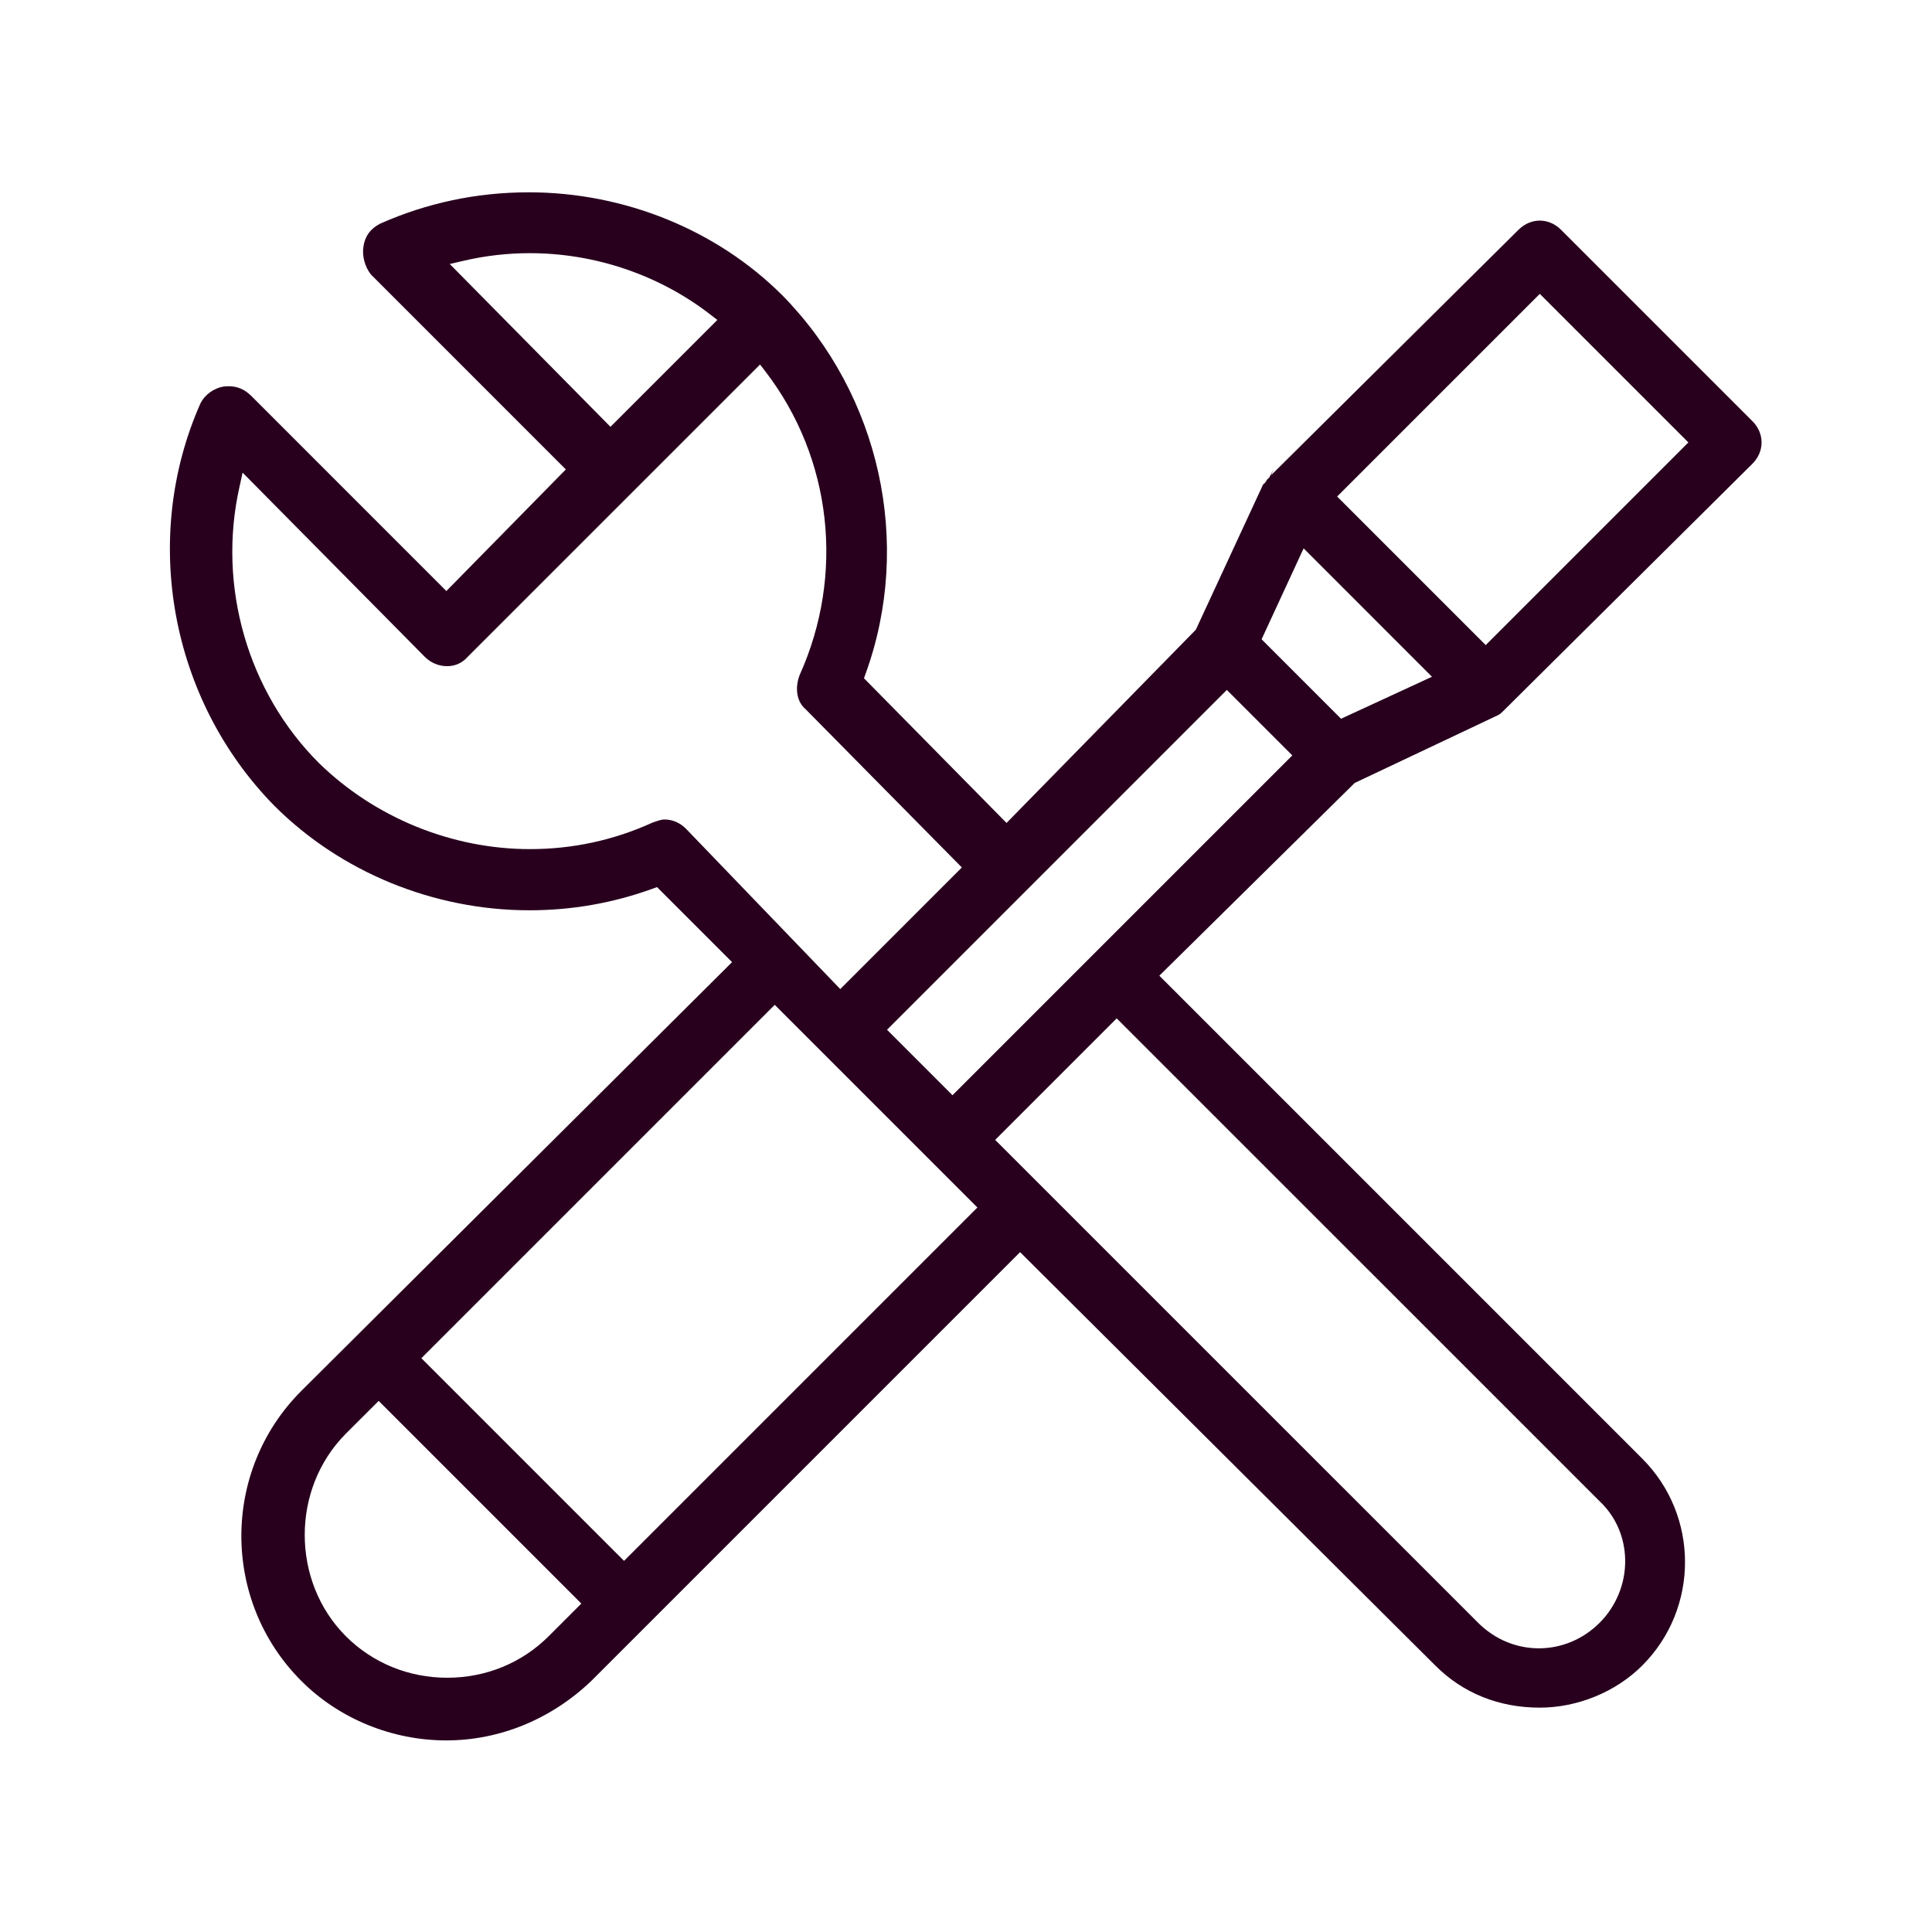 <?xml version="1.0" encoding="UTF-8"?> <svg xmlns="http://www.w3.org/2000/svg" xmlns:xlink="http://www.w3.org/1999/xlink" version="1.1" id="Layer_1" x="0px" y="0px" viewBox="0 0 48 48" style="enable-background:new 0 0 48 48;" xml:space="preserve"> <style type="text/css"> .st0{fill:#28001E;} </style> <path class="st0" d="M11.088,43.24c-1.35,0-2.663-0.538-3.602-1.478c-1.986-1.986-1.986-5.219,0-7.205l10.702-10.653l-1.864-1.864 l-0.12,0.043c-0.976,0.354-2.002,0.533-3.05,0.533c-2.378,0-4.689-0.947-6.34-2.599c-2.583-2.631-3.32-6.65-1.831-10.001 c0.104-0.207,0.329-0.372,0.57-0.412C5.595,9.6,5.64,9.596,5.685,9.596c0.213,0,0.396,0.079,0.559,0.241l4.846,4.847l2.968-3.021 L9.214,6.818C9.069,6.636,8.991,6.359,9.029,6.129c0.037-0.261,0.178-0.453,0.42-0.574c1.158-0.514,2.401-0.777,3.688-0.777 c2.378,0,4.676,0.935,6.305,2.564c2.425,2.471,3.237,6.158,2.066,9.39l-0.043,0.119l3.542,3.595l4.703-4.801l1.671-3.608 c0.055-0.038,0.078-0.084,0.093-0.115l0.061-0.059l0.105-0.198l-0.06,0.142l6.144-6.096c0.149-0.148,0.338-0.23,0.531-0.23 c0.194,0,0.383,0.081,0.53,0.229l4.752,4.752c0.148,0.148,0.229,0.336,0.229,0.531s-0.081,0.383-0.229,0.53l-6.202,6.155 c-0.04,0.04-0.072,0.067-0.13,0.096l-3.548,1.678l-4.854,4.789l11.998,11.998c1.417,1.418,1.417,3.724,0,5.141 c-0.654,0.655-1.606,1.046-2.547,1.046c-1.014,0-1.91-0.361-2.594-1.046L25.344,31.109L14.69,41.763 C13.693,42.715,12.413,43.24,11.088,43.24z M8.594,35.618c-1.364,1.365-1.364,3.67,0,5.035c0.665,0.664,1.559,1.03,2.518,1.03 c0.958,0,1.853-0.366,2.518-1.03l0.813-0.813l-5.035-5.035L8.594,35.618z M24.725,28.32l11.998,11.997 c0.409,0.409,0.945,0.635,1.51,0.635c0.563,0,1.101-0.226,1.51-0.635c0.412-0.412,0.644-0.981,0.634-1.562 c-0.009-0.564-0.236-1.084-0.639-1.461L27.744,25.301L24.725,28.32z M10.469,33.744l5.035,5.035L24.283,30l-5.035-5.035 L10.469,33.744z M22.038,25.584l1.626,1.627l8.443-8.443l-1.627-1.627L22.038,25.584z M16.512,20.36c0.194,0,0.383,0.081,0.53,0.229 l3.834,3.984l3.021-3.021l-3.884-3.934c-0.217-0.182-0.27-0.516-0.147-0.845c1.126-2.496,0.804-5.388-0.844-7.536l-0.139-0.181 l-7.266,7.265c-0.133,0.152-0.312,0.23-0.512,0.23c-0.203,0-0.403-0.084-0.549-0.23l-4.529-4.579L5.949,12.1 c-0.552,2.46,0.204,5.088,1.974,6.857c1.393,1.36,3.305,2.14,5.248,2.139c1.059,0,2.082-0.222,3.041-0.659 C16.372,20.382,16.433,20.36,16.512,20.36z M31.344,15.883l1.974,1.974l2.259-1.043l-3.189-3.19L31.344,15.883z M33.221,12.336 l3.691,3.691l5.035-5.035l-3.691-3.691L33.221,12.336z M13.163,6.29c-0.553,0-1.105,0.063-1.641,0.188l-0.348,0.081l3.993,4.045 l2.655-2.655l-0.18-0.139C16.372,6.829,14.781,6.29,13.163,6.29z"></path> </svg> 